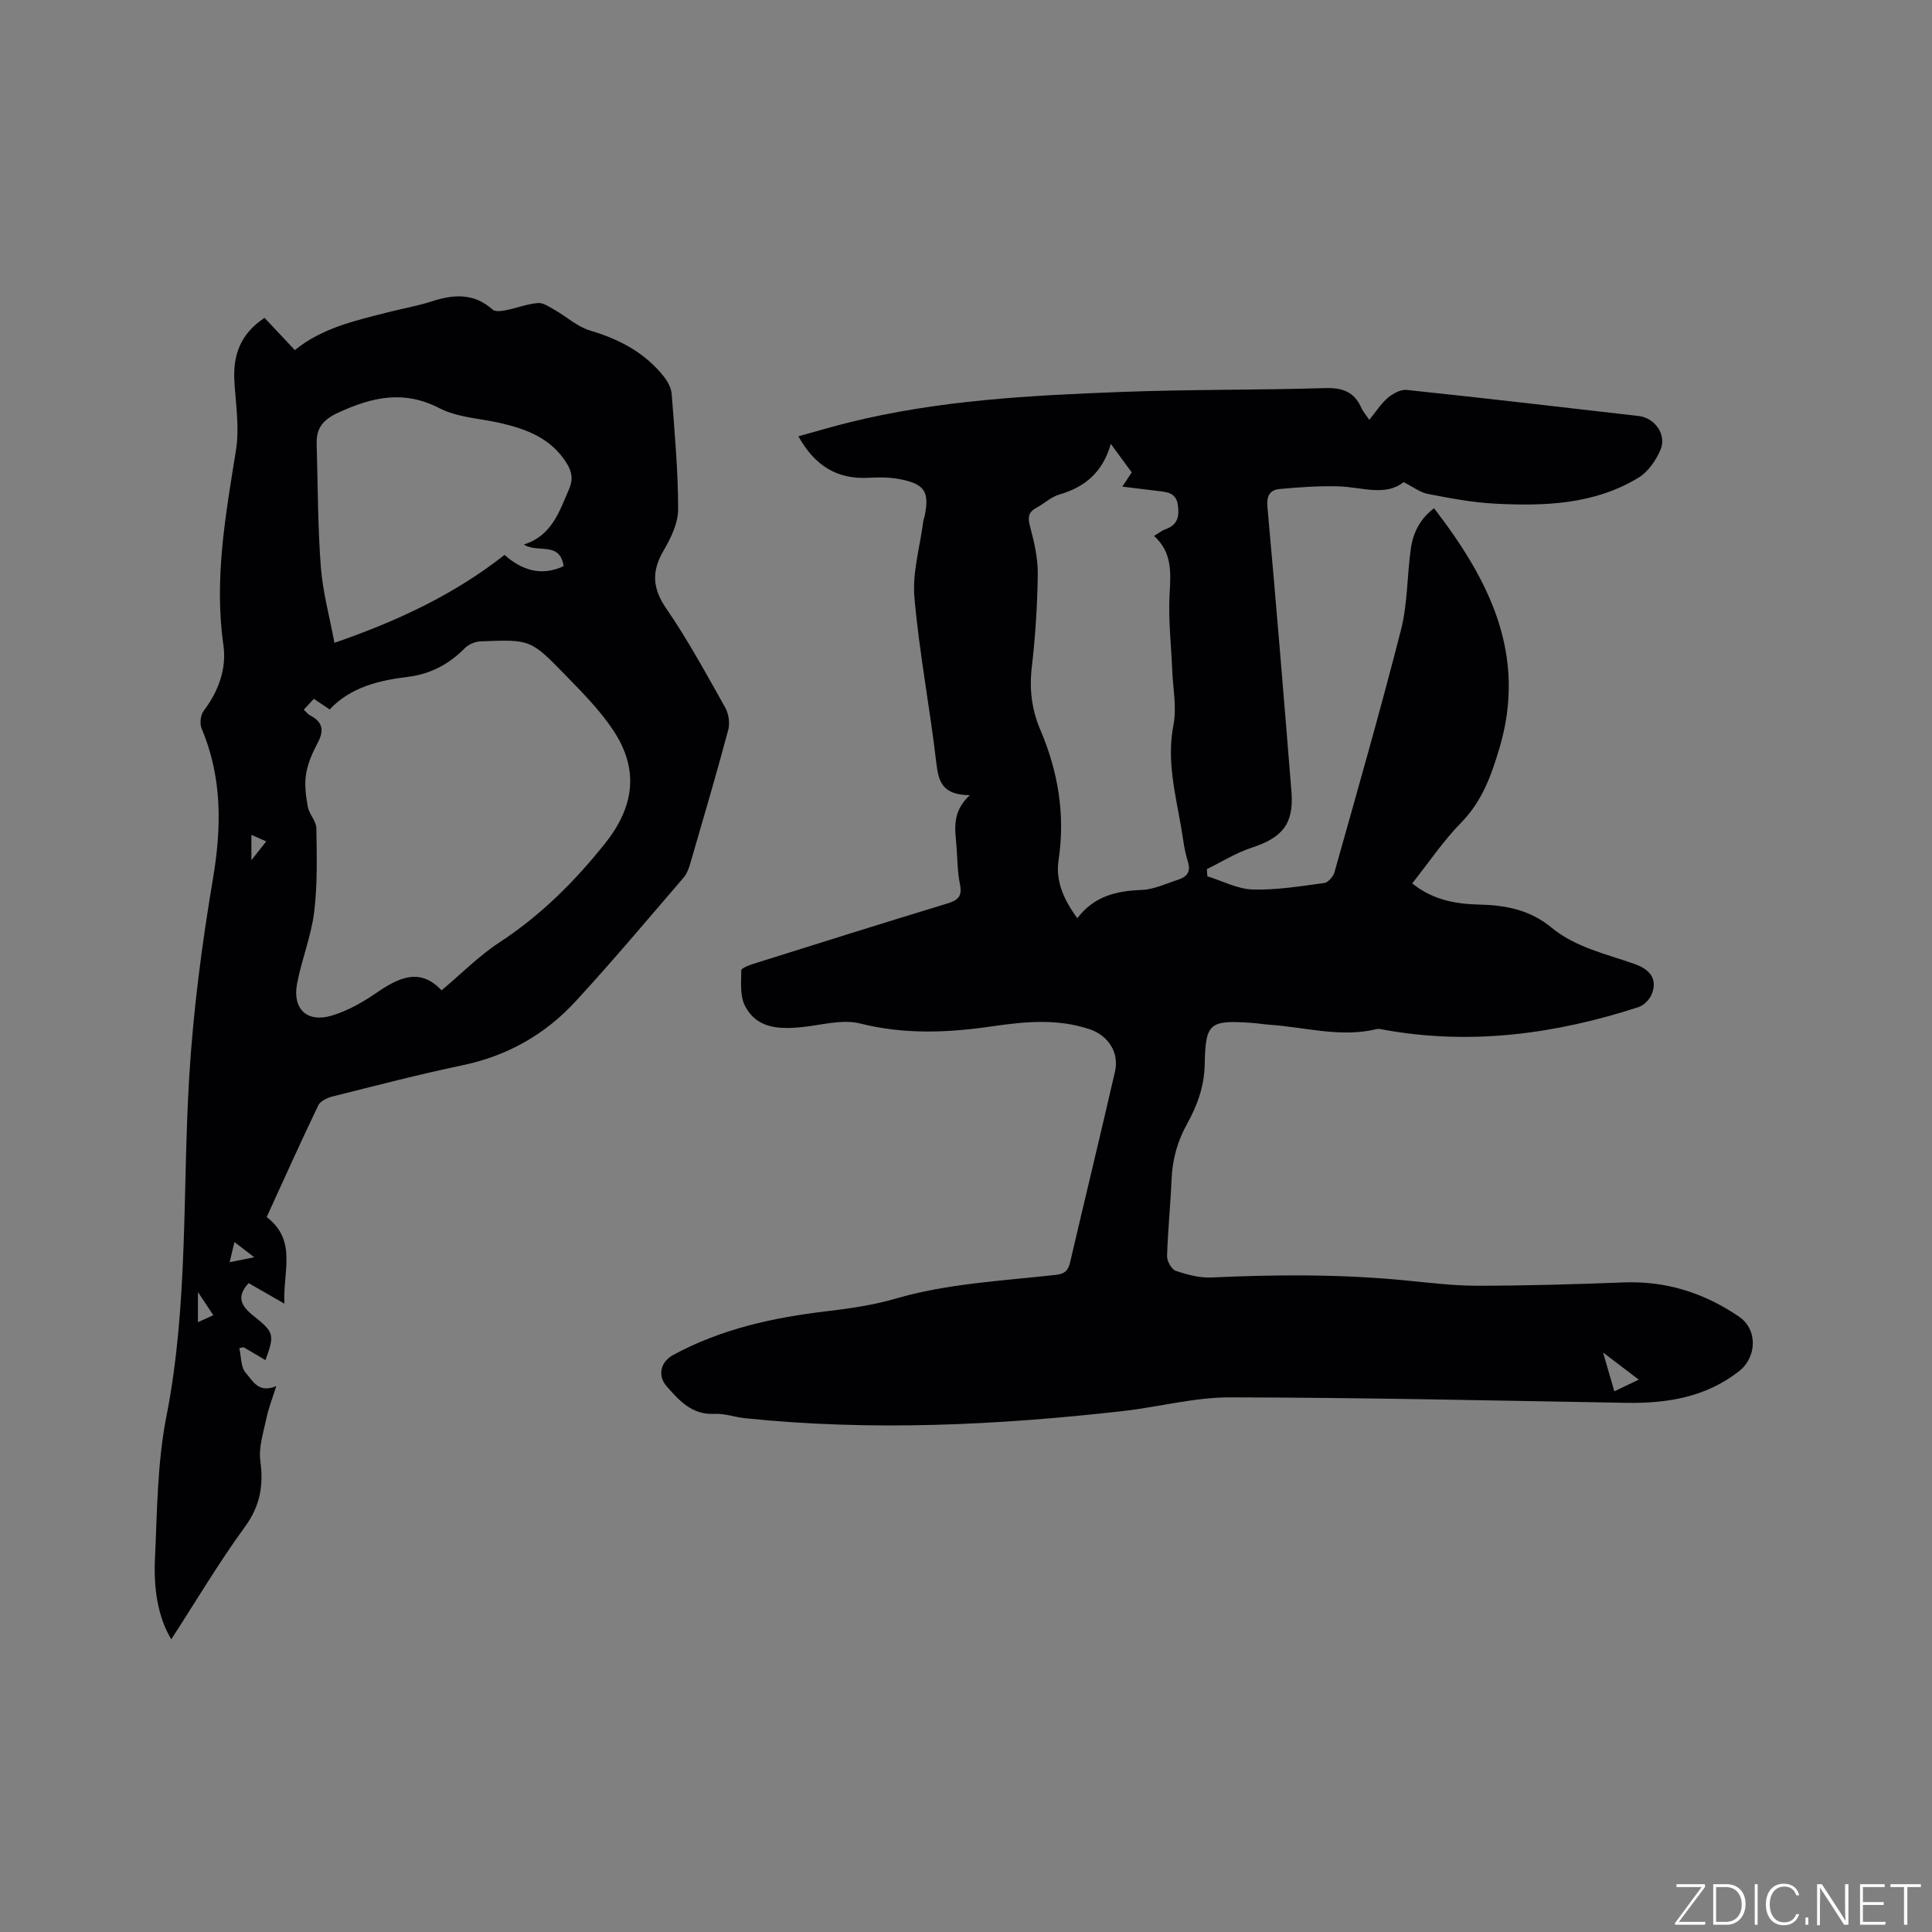 <svg enable-background="new 0 0 400 400" viewBox="0 0 400 400" xmlns="http://www.w3.org/2000/svg"><rect x="0" y="0" width="400" height="400" fill="#808080" stroke="none"/><g fill="#fafbfc"><path d="m346.9 398 5.4-7.3h-5.2v-.6h5.9v.6l-5.4 7.2h5.5l-.1.6h-6.2v-.5z"/><path d="m354.7 390.1h2.8c2.3 0 3.9 1.6 3.9 4.1s-1.6 4.3-3.9 4.3h-2.8zm.6 7.8h2c2.2 0 3.3-1.6 3.3-3.6 0-1.8-1-3.6-3.3-3.6h-2z"/><path d="m363.9 390.1v8.4h-.6v-8.4z"/><path d="m372.5 396.3c-.4 1.3-1.4 2.3-3.2 2.3-2.4 0-3.7-1.9-3.7-4.3 0-2.3 1.2-4.3 3.7-4.3 1.8 0 2.9 1 3.2 2.4h-.6c-.4-1.1-1.1-1.8-2.5-1.8-2.1 0-3 1.9-3 3.7s.9 3.7 3 3.7c1.4 0 2.1-.7 2.5-1.7z"/><path d="m373.8 398.5v-1.5h.6v1.5z"/><path d="m376.2 398.5v-8.4h1c1.3 2 4.4 6.7 4.9 7.6-.1-1.2-.1-2.4-.1-3.8v-3.8h.7v8.4h-.9c-1.2-1.9-4.4-6.8-5-7.7.1 1.1 0 2.3 0 3.9v3.9h-.6z"/><path d="m390 394.4h-4.3v3.5h4.7l-.1.6h-5.2v-8.4h5.1v.6h-4.5v3.1h4.3z"/><path d="m394.2 390.7h-2.8v-.6h6.3v.6h-2.8v7.8h-.7z"/></g><path d="m200.79 164.63c-5.69-.04-6.48-2.79-6.93-6.63-1.33-11.47-3.54-22.85-4.54-34.34-.45-5.12 1.15-10.42 1.82-15.63.05-.42.22-.82.31-1.23.99-4.95.03-6.57-5.01-7.57-2.15-.43-4.42-.43-6.62-.31-6.56.36-11.15-2.54-14.52-8.59 3.56-.98 6.92-1.98 10.33-2.83 18.63-4.65 37.69-5.64 56.75-6.36 13.98-.53 27.98-.36 41.96-.79 3.62-.11 6.07.78 7.53 4.13.33.76.93 1.4 1.63 2.44 1.32-1.62 2.38-3.31 3.83-4.55 1.04-.89 2.67-1.78 3.93-1.64 16.02 1.69 32.01 3.55 48.01 5.4 3.37.39 5.85 3.88 4.51 7.01-.93 2.19-2.56 4.54-4.53 5.75-9.19 5.59-19.52 5.92-29.85 5.38-4.62-.24-9.23-1.13-13.79-2.01-1.6-.31-3.05-1.46-5.01-2.44-3.77 3-8.61 1.04-13.36.88-4.08-.13-8.2.17-12.27.54-2.02.18-2.78 1.36-2.56 3.74 1.78 19.63 3.39 39.28 4.97 58.94.53 6.61-1.85 9.51-8.24 11.59-3.23 1.05-6.19 2.93-9.27 4.43.03.5.07.99.1 1.49 3.13.96 6.24 2.64 9.39 2.73 4.92.15 9.89-.69 14.8-1.34.82-.11 1.88-1.33 2.13-2.24 4.7-16.71 9.49-33.4 13.78-50.22 1.37-5.39 1.24-11.14 2.02-16.7.46-3.32 1.9-6.26 4.82-8.43 11.39 14.82 19.37 30.32 13.47 49.88-1.71 5.68-3.58 10.83-7.84 15.18-3.74 3.82-6.76 8.33-10.16 12.61 4.6 3.67 9.45 4.28 14.32 4.4 5.35.13 10.27 1.24 14.47 4.71 5.06 4.18 11.36 5.48 17.32 7.6 3.43 1.22 4.67 3.36 3.46 6.28-.45 1.08-1.62 2.26-2.71 2.62-17.17 5.58-34.65 7.93-52.61 4.71-.52-.09-1.09-.28-1.57-.16-7.45 1.81-14.73-.37-22.08-.89-1.27-.09-2.53-.3-3.8-.39-8.77-.61-9.6-.03-9.76 8.62-.09 4.54-1.54 8.49-3.66 12.31-2 3.59-3.03 7.37-3.2 11.48-.22 5.29-.78 10.58-.93 15.87-.03 1.04.93 2.75 1.8 3.05 2.35.8 4.93 1.49 7.39 1.38 13.35-.62 26.67-.7 39.99.59 5.06.49 10.14 1.13 15.21 1.12 10.05-.01 20.1-.3 30.14-.69 8.82-.34 16.74 2.2 23.9 7.1 3.88 2.65 3.71 8.38-.03 11.3-6.89 5.38-14.9 6.68-23.37 6.53-27.34-.47-54.68-1.09-82.02-1.13-7.34-.01-14.67 1.98-22.03 2.82-26.07 2.96-52.18 4.2-78.35 1.5-2.1-.22-4.21-1.01-6.28-.9-4.66.25-7.3-2.68-9.94-5.69-1.97-2.24-1.29-5.09 1.37-6.53 9.96-5.39 20.75-7.74 31.88-9.05 4.72-.56 9.5-1.25 14.04-2.57 10.88-3.17 22.12-3.69 33.26-4.94 1.78-.2 2.55-.83 2.95-2.54 3.07-13.19 6.28-26.35 9.31-39.56.9-3.92-1.39-7.45-5.21-8.74-6.65-2.26-13.41-1.61-20.14-.63-9.17 1.34-18.19 1.74-27.39-.57-3.78-.95-8.15.36-12.25.76-4.65.45-9.24.24-11.62-4.42-1.06-2.06-.79-4.88-.76-7.35 0-.47 1.62-1.07 2.57-1.37 13.33-4.19 26.65-8.39 40.02-12.45 2.21-.67 3.19-1.45 2.69-3.93s-.54-5.05-.7-7.59c-.25-3.58-1.19-7.29 2.73-10.93zm29.19-72.73c-1.71 6.01-5.47 8.98-10.72 10.51-1.67.49-3.06 1.85-4.65 2.7-1.69.91-1.86 1.97-1.36 3.85.86 3.2 1.64 6.56 1.61 9.84-.08 6.45-.49 12.93-1.24 19.34-.54 4.58 0 8.81 1.78 12.99 3.68 8.65 5.18 17.56 3.76 26.98-.65 4.31 1.11 8.23 3.89 12 3.46-4.6 8.12-5.66 13.34-5.86 2.55-.1 5.06-1.32 7.56-2.13 1.84-.6 2.66-1.67 1.96-3.83-.71-2.2-.95-4.55-1.34-6.85-1.21-7.05-3.06-13.98-1.62-21.34.71-3.61-.1-7.52-.25-11.29-.21-5.25-.84-10.53-.55-15.75.25-4.47.58-8.67-3.21-12.1.99-.59 1.65-1.15 2.41-1.41 2.55-.89 2.85-2.77 2.5-5.07-.39-2.56-2.38-2.62-4.29-2.85-2.27-.28-4.54-.56-7.19-.88.79-1.2 1.34-2.04 1.94-2.95-1.37-1.87-2.66-3.62-4.33-5.9zm101.92 188.12c.92 3.18 1.61 5.55 2.33 8.04 1.77-.85 3.29-1.58 5.06-2.42-2.33-1.78-4.53-3.45-7.39-5.62z" fill="#010104"/><path d="m54.77 65.81c2.04 2.17 4.12 4.39 6.27 6.67 5.72-4.63 12.58-6.11 19.33-7.84 2.97-.76 6.02-1.28 8.94-2.22 4.55-1.48 8.79-1.82 12.68 1.68.54.48 1.85.3 2.75.13 2.23-.44 4.41-1.31 6.65-1.49 1.13-.09 2.4.83 3.51 1.46 2.44 1.39 4.65 3.46 7.26 4.23 6.08 1.8 11.38 4.59 15.33 9.59.79 1.01 1.49 2.36 1.58 3.61.6 7.93 1.33 15.87 1.33 23.8 0 2.85-1.47 5.93-2.98 8.5-2.54 4.31-2.39 7.82.53 12.07 4.49 6.53 8.29 13.55 12.19 20.47.72 1.28 1.01 3.23.64 4.63-2.46 9.2-5.15 18.34-7.81 27.48-.32 1.09-.72 2.28-1.44 3.12-7.4 8.6-14.69 17.29-22.37 25.63-6.31 6.85-14.12 11.28-23.4 13.22-9.01 1.88-17.93 4.22-26.86 6.45-1.11.28-2.57.94-3 1.84-3.66 7.62-7.12 15.34-10.69 23.14 6.39 4.87 3.31 11.35 3.68 17.93-2.91-1.67-5.18-2.97-7.42-4.25-2.57 2.79-1.6 4.7.99 6.75 4.38 3.47 4.39 3.99 2.5 9.19-1.55-.92-3.03-1.79-4.52-2.67-.3.06-.59.12-.89.18.4 1.75.28 3.98 1.34 5.14 1.37 1.5 2.58 4.34 6.31 2.72-.78 2.5-1.59 4.53-2.03 6.63-.62 2.94-1.65 6.03-1.27 8.89.69 5.13-.05 9.32-3.21 13.65-5.46 7.5-10.21 15.52-15.23 23.26-2.85-4.73-3.65-10.66-3.38-16.62.46-9.84.47-19.85 2.36-29.45 4.58-23.27 3.32-46.84 4.73-70.26.84-13.9 2.63-27.58 4.94-41.26 1.76-10.46 1.92-20.87-2.36-30.94-.43-1.01-.25-2.81.4-3.67 3.1-4.09 4.8-8.74 4.1-13.67-1.95-13.69.47-26.97 2.61-40.36.74-4.6-.05-9.47-.33-14.21-.32-5.39 1.2-9.82 6.24-13.15zm8.12 81.12c.55.51.88.97 1.32 1.19 2.6 1.33 2.95 3.09 1.58 5.65-1.09 2.04-2.07 4.27-2.43 6.52-.35 2.18-.03 4.54.37 6.75.29 1.54 1.75 2.96 1.77 4.45.09 5.79.25 11.64-.46 17.36-.61 4.99-2.58 9.8-3.53 14.77-1.01 5.24 2.02 8.16 7.11 6.67 3.27-.96 6.41-2.74 9.25-4.69 4.65-3.19 9.07-5.36 13.55-.56 4.12-3.46 7.73-7.14 11.95-9.9 8.54-5.59 15.59-12.6 21.91-20.53 6.07-7.61 7.06-15.32 1.69-23.41-2.78-4.19-6.43-7.85-9.96-11.48-7.16-7.37-7.24-7.34-17.53-6.93-1.12.04-2.48.63-3.26 1.42-3.25 3.3-7.12 5.35-11.67 5.91-6.09.76-11.89 2.1-16.3 6.76-1.16-.78-2.08-1.39-3.27-2.19-.73.79-1.38 1.47-2.09 2.24zm45.56-34.19c5.83-1.85 7.34-6.81 9.37-11.48.88-2.04.59-3.6-.49-5.34-3.17-5.13-8.23-7.07-13.72-8.33-4.23-.97-8.87-1.14-12.61-3.07-7.41-3.82-13.91-2.32-20.92.89-3.25 1.49-4.61 3.23-4.52 6.52.25 8.47.22 16.97.86 25.41.39 5.16 1.8 10.25 2.82 15.75 13.16-4.55 24.76-9.99 35.22-18.2 3.63 3.22 7.67 4.45 12.23 2.33-.77-5.23-5.32-2.61-8.24-4.48zm-67.47 161.01c1.15-.52 2.03-.92 3.19-1.45-1.03-1.55-1.88-2.83-3.19-4.79zm14.14-99.55c-1.27-.56-2.16-.95-3.07-1.35v5.24c1.2-1.52 1.97-2.49 3.07-3.89zm-7.58 87.13c1.78-.36 3.12-.63 5.1-1.03-1.59-1.22-2.69-2.07-4.1-3.15-.36 1.49-.63 2.63-1 4.18z" fill="#010104"/></svg>